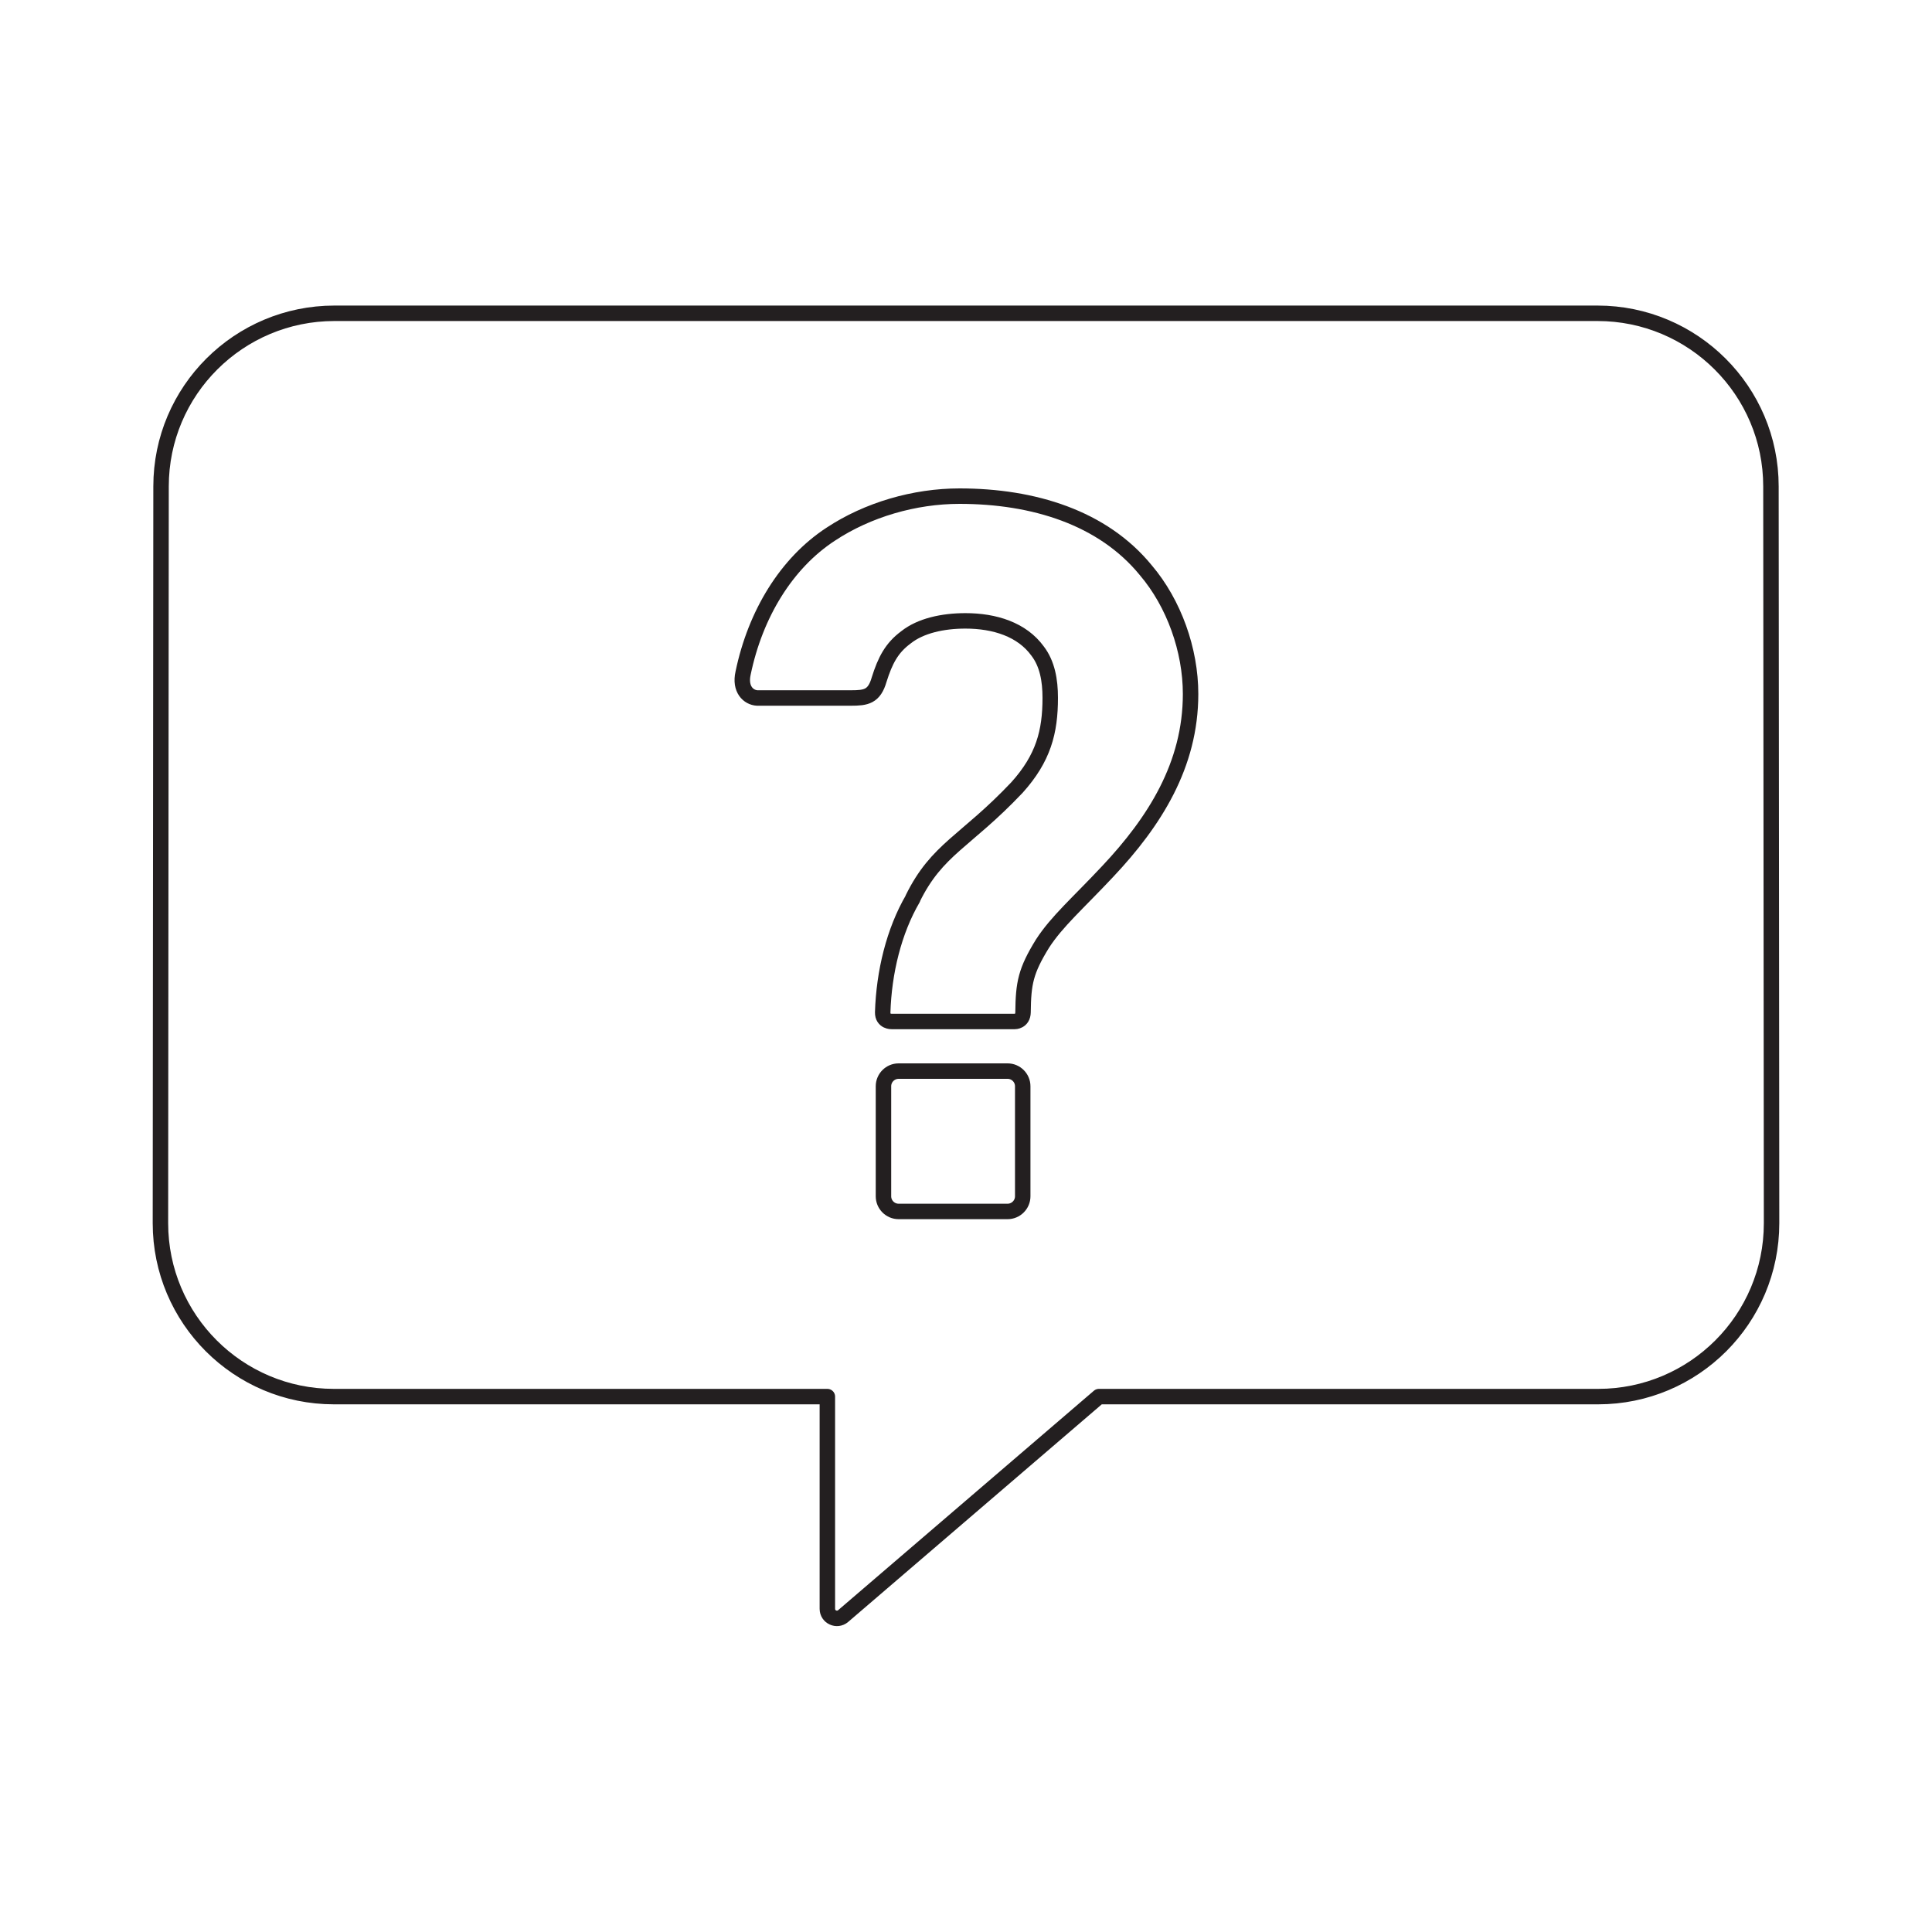 <?xml version="1.0" encoding="UTF-8"?>
<svg id="Layer_1" xmlns="http://www.w3.org/2000/svg" version="1.1" viewBox="0 0 125 125">
  <!-- Generator: Adobe Illustrator 29.2.1, SVG Export Plug-In . SVG Version: 2.1.0 Build 116)  -->
  <defs>
    <style>
      .st0 {
        fill: none;
        stroke: #231f20;
        stroke-linecap: round;
        stroke-linejoin: round;
      }
    </style>
  </defs>
  <path class="st0" d="M103.4,90.36c6.2,0,11.22-5.02,11.22-11.22l-.04-47.67c0-6.18-5.03-11.2-11.22-11.2H21.64c-6.19,0-11.22,5.01-11.22,11.2l-.04,47.67c0,6.19,5.02,11.22,11.22,11.22h31.93v13.73c0,.53.62.81,1.02.47l16.55-14.2h32.3,0Z"/>
  <path class="st0" d="M59.05,58.14c1.58-3.22,3.41-3.66,6.75-7.19,1.71-1.9,2.15-3.6,2.15-5.8,0-1.14-.19-2.21-.82-3.03-1.01-1.39-2.77-1.95-4.67-1.95-1.45,0-2.9.31-3.85,1.07-.92.68-1.34,1.49-1.73,2.73-.32,1.11-.85,1.19-1.82,1.19s-6.07,0-6.07,0c-.56-.03-1.15-.56-.91-1.62.79-3.8,2.79-7.1,5.67-8.98,2.39-1.58,5.42-2.46,8.33-2.46,4.79,0,9.27,1.39,12.05,4.79,1.83,2.15,2.9,5.17,2.9,8.01,0,4.6-2.33,8.26-5.36,11.48-1.95,2.08-3.28,3.22-4.22,4.67-1.09,1.77-1.24,2.56-1.26,4.44-.01.61-.54.6-.54.6h-7.96s-.59.02-.58-.59c.08-2.59.72-5.25,1.95-7.36ZM58.14,69.3h7.05c.54,0,.98.44.98.98v7.12c0,.54-.44.98-.98.98h-7.05c-.54,0-.98-.44-.98-.98v-7.12c0-.54.44-.98.98-.98Z"/>
</svg>